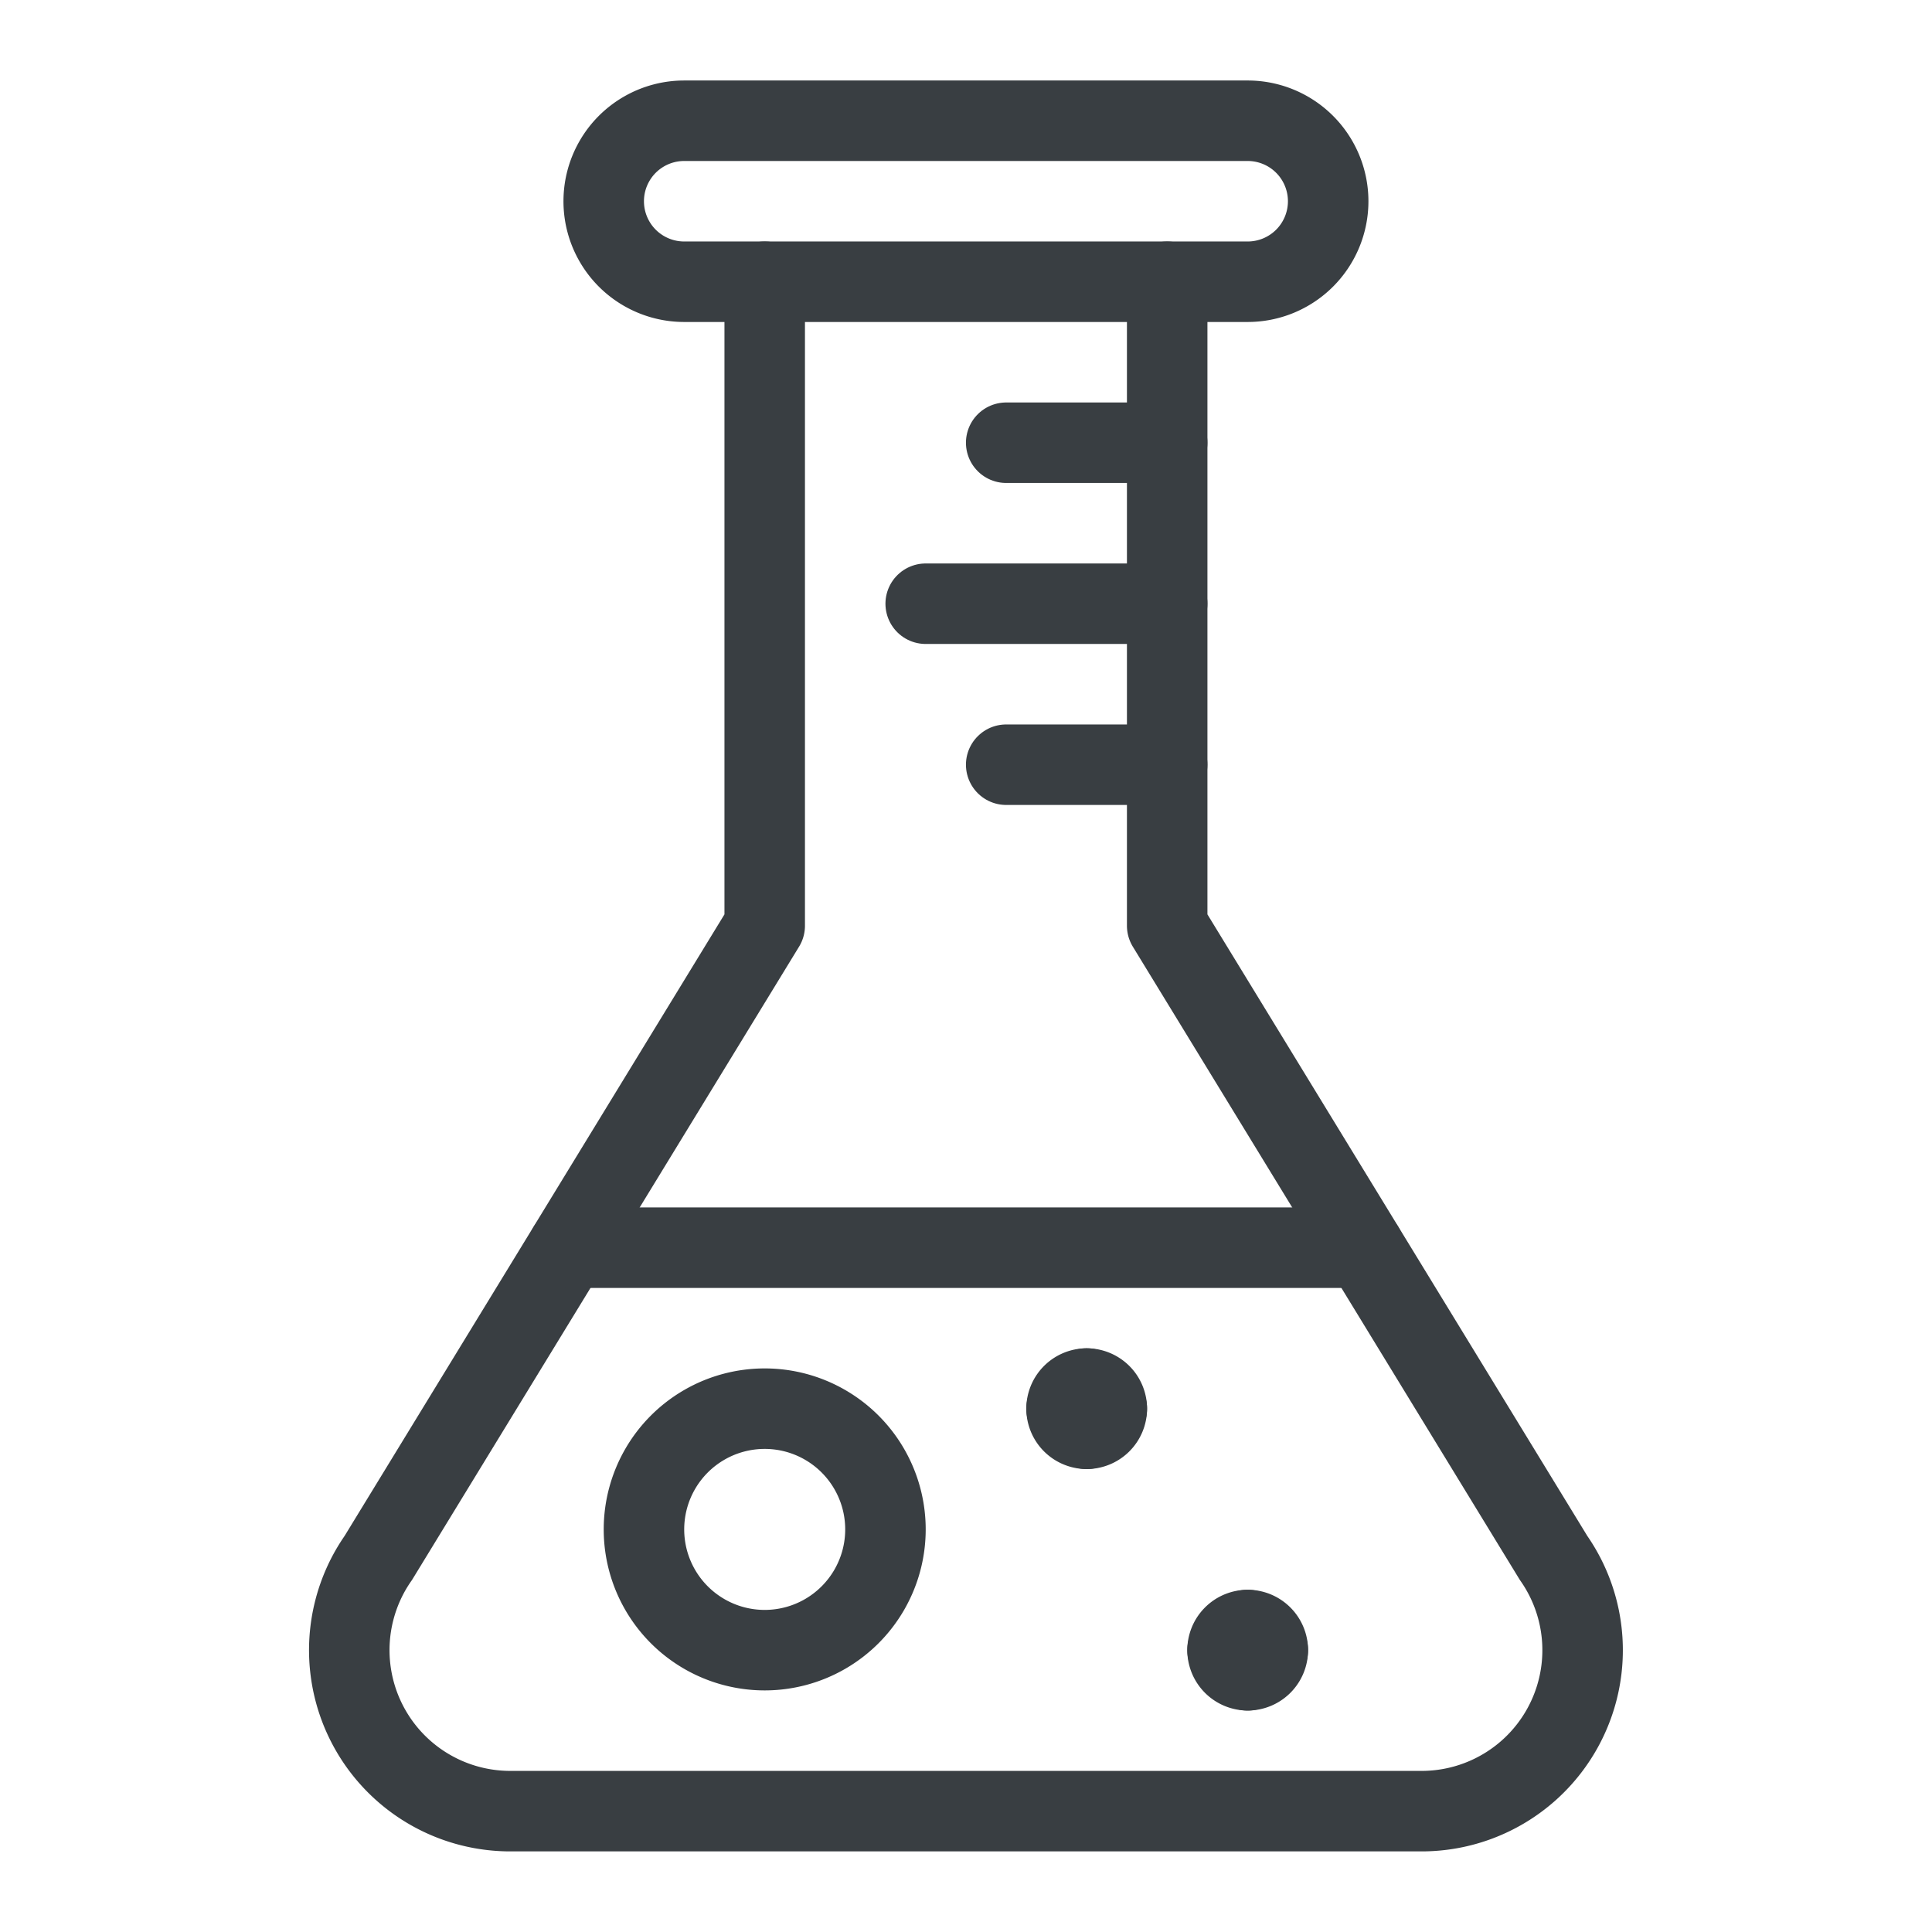 <svg viewBox="0 0 140 140" height="140" width="140" xmlns="http://www.w3.org/2000/svg">,,,,,,,,,,,,,,<g transform="matrix(5.833,0,0,5.833,0,0)"><path d="M9.5,3.5v8L4.7,19.354A2,2,0,0,0,6.342,22.5H17.658A2,2,0,0,0,19.3,19.354L14.5,11.5v-8" fill="none" stroke="#393E42" stroke-linecap="round" stroke-linejoin="round"></path><path d="M16.5,2.5a1,1,0,0,1-1,1h-7a1,1,0,0,1,0-2h7A1,1,0,0,1,16.5,2.5Z" fill="none" stroke="#393E42" stroke-linecap="round" stroke-linejoin="round"></path><path d="M14.5 5.5L12.5 5.5" fill="none" stroke="#393E42" stroke-linecap="round" stroke-linejoin="round"></path><path d="M14.5 9.5L12.5 9.5" fill="none" stroke="#393E42" stroke-linecap="round" stroke-linejoin="round"></path><path d="M14.5 7.5L11.5 7.5" fill="none" stroke="#393E42" stroke-linecap="round" stroke-linejoin="round"></path><path d="M7.057 15.5L16.943 15.5" fill="none" stroke="#393E42" stroke-linecap="round" stroke-linejoin="round"></path><path d="M8.000 19.000 A1.500 1.500 0 1 0 11.000 19.000 A1.500 1.500 0 1 0 8.000 19.000 Z" fill="none" stroke="#393E42" stroke-linecap="round" stroke-linejoin="round"></path><path d="M15.5,20.25a.25.25,0,0,1,.25.25" fill="none" stroke="#393E42" stroke-linecap="round" stroke-linejoin="round"></path><path d="M15.25,20.5a.25.25,0,0,1,.25-.25" fill="none" stroke="#393E42" stroke-linecap="round" stroke-linejoin="round"></path><path d="M15.5,20.75a.25.25,0,0,1-.25-.25" fill="none" stroke="#393E42" stroke-linecap="round" stroke-linejoin="round"></path><path d="M15.75,20.5a.25.25,0,0,1-.25.25" fill="none" stroke="#393E42" stroke-linecap="round" stroke-linejoin="round"></path><path d="M13.5,17.25a.25.25,0,0,1,.25.25" fill="none" stroke="#393E42" stroke-linecap="round" stroke-linejoin="round"></path><path d="M13.25,17.5a.25.25,0,0,1,.25-.25" fill="none" stroke="#393E42" stroke-linecap="round" stroke-linejoin="round"></path><path d="M13.5,17.75a.25.25,0,0,1-.25-.25" fill="none" stroke="#393E42" stroke-linecap="round" stroke-linejoin="round"></path><path d="M13.75,17.5a.25.25,0,0,1-.25.25" fill="none" stroke="#393E42" stroke-linecap="round" stroke-linejoin="round"></path></g></svg>
